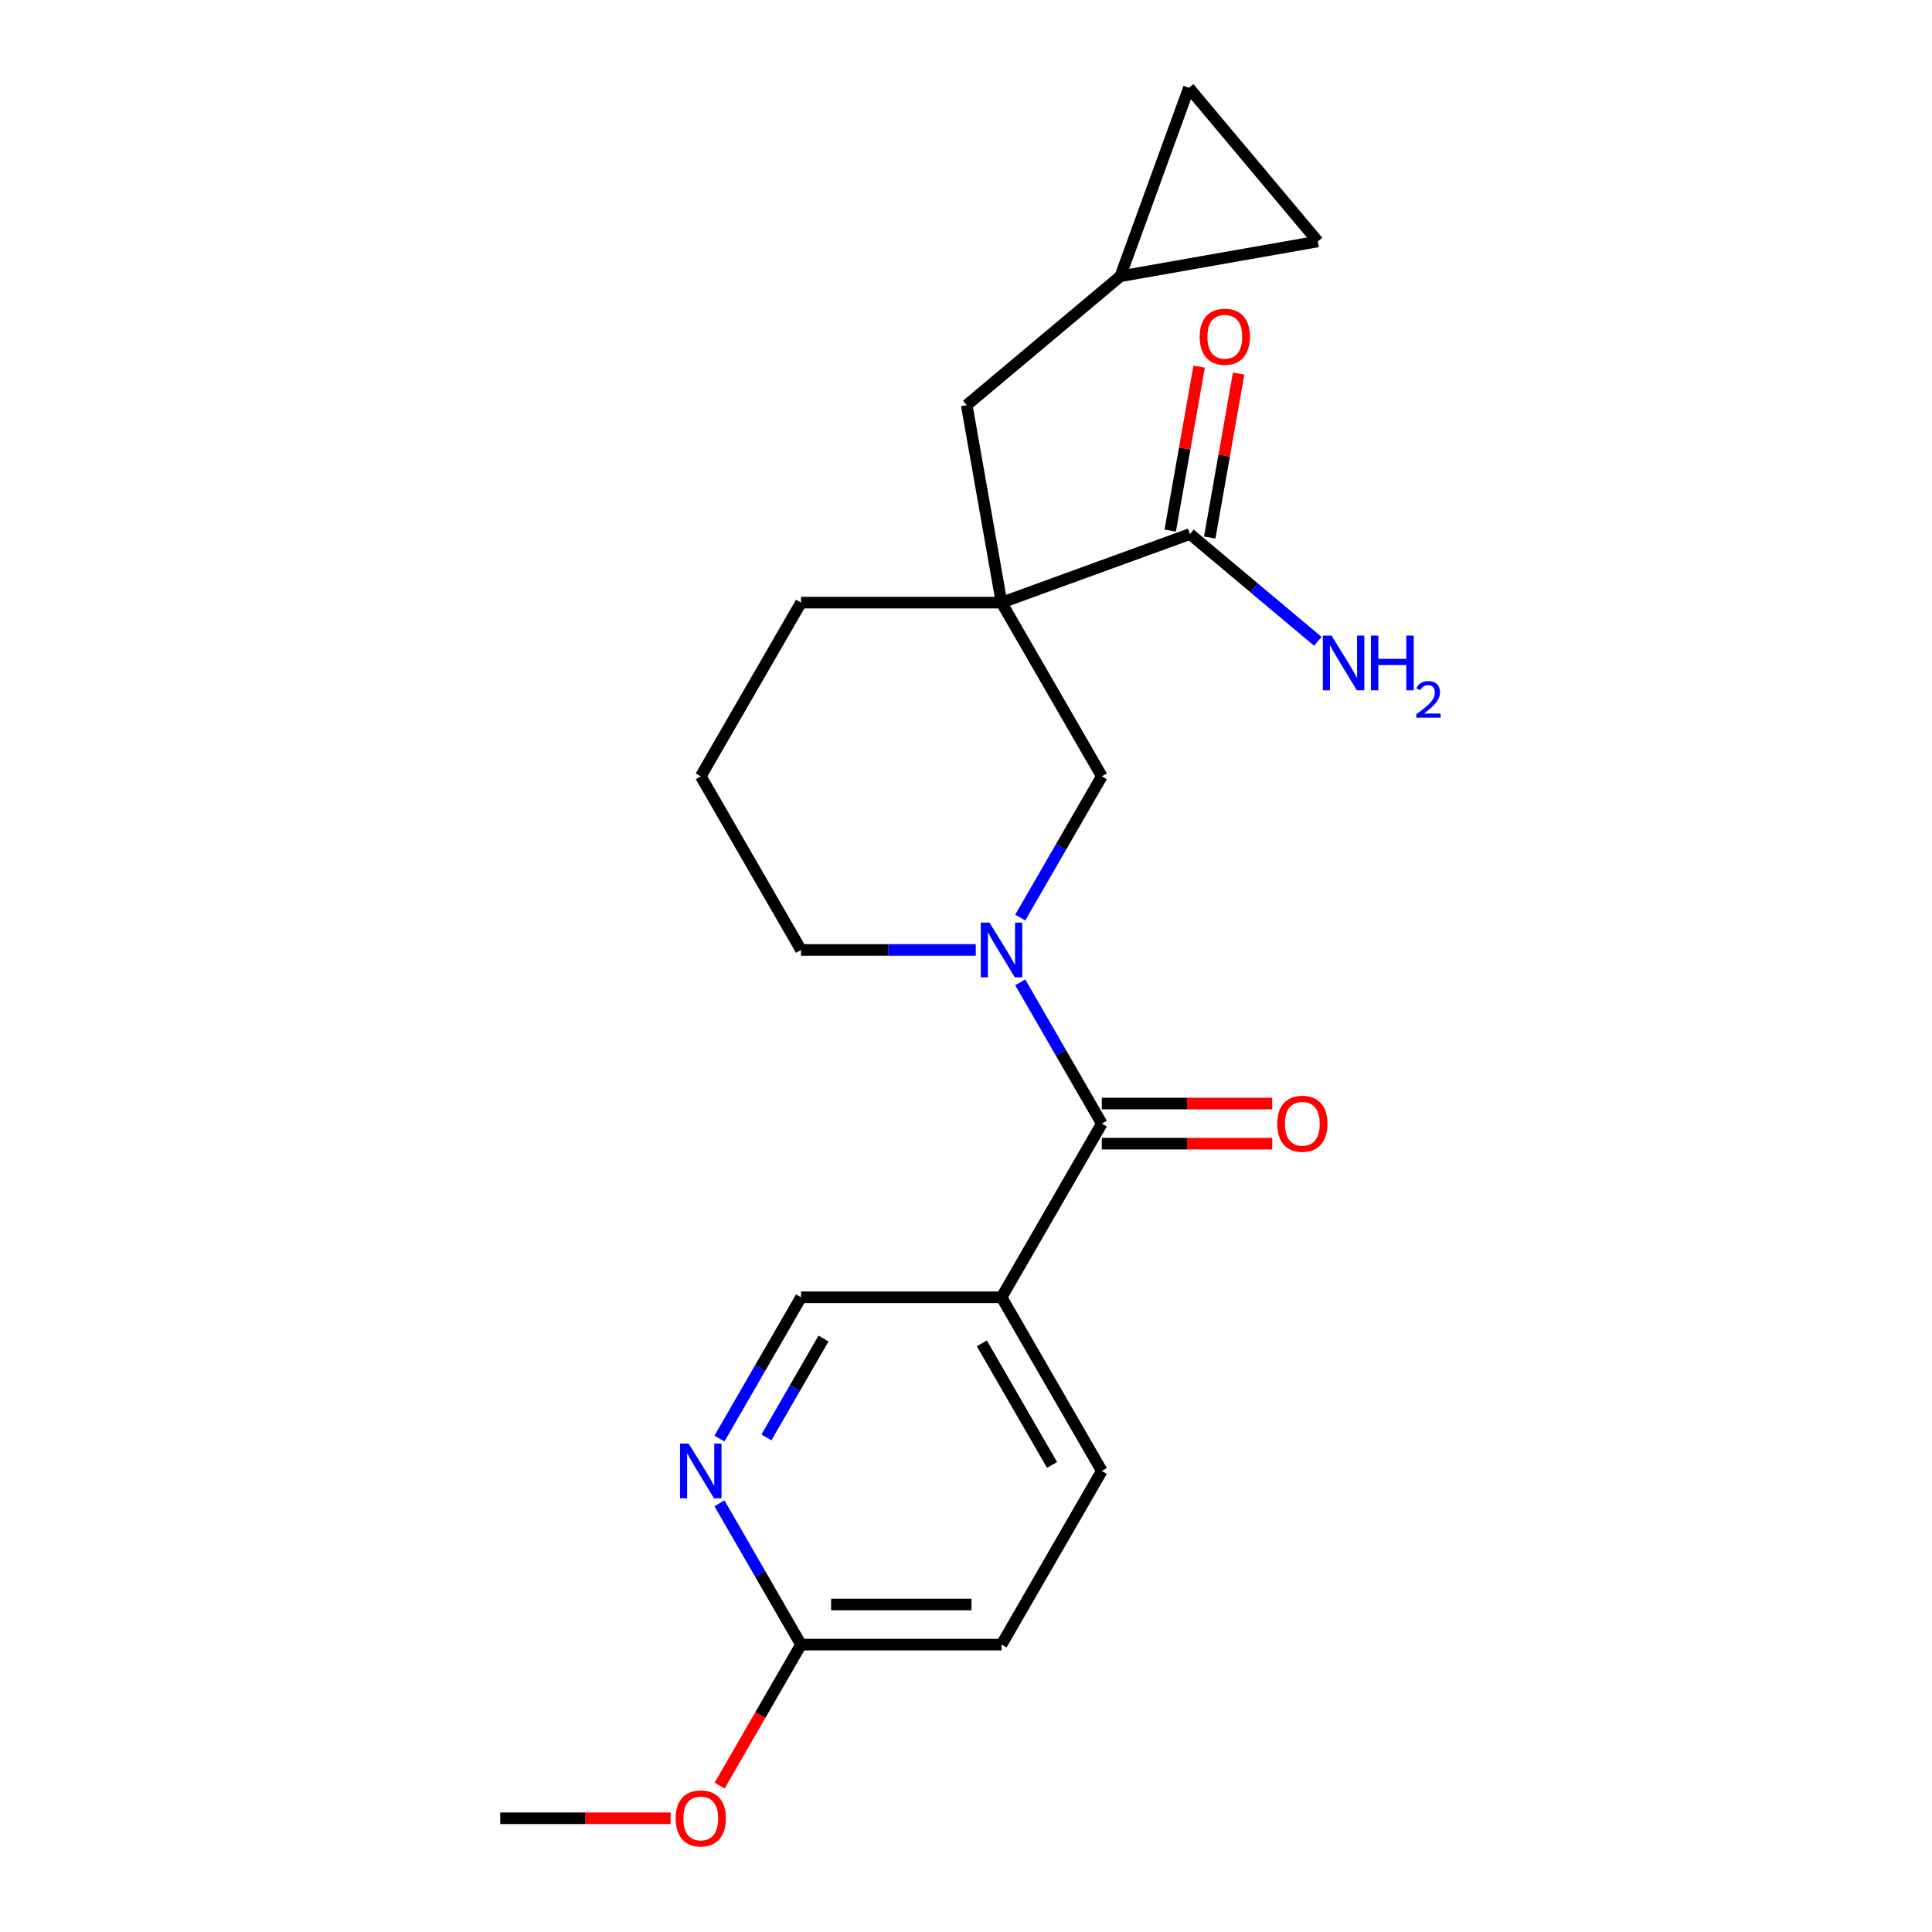 <?xml version='1.0' encoding='iso-8859-1'?>
<svg version='1.1' baseProfile='full'
              xmlns='http://www.w3.org/2000/svg'
                      xmlns:rdkit='http://www.rdkit.org/xml'
                      xmlns:xlink='http://www.w3.org/1999/xlink'
                  xml:space='preserve'
width='1000px' height='1000px' viewBox='0 0 1000 1000'>
<!-- END OF HEADER -->
<rect style='opacity:1.0;fill:#FFFFFF;stroke:none' width='1000' height='1000' x='0' y='0'> </rect>
<path class='bond-2' d='M 518.4,311.92 L 570.297,401.807' style='fill:none;fill-rule:evenodd;stroke:#000000;stroke-width:6px;stroke-linecap:butt;stroke-linejoin:miter;stroke-opacity:1' />
<path class='bond-3' d='M 518.4,311.92 L 615.933,276.421' style='fill:none;fill-rule:evenodd;stroke:#000000;stroke-width:6px;stroke-linecap:butt;stroke-linejoin:miter;stroke-opacity:1' />
<path class='bond-6' d='M 518.4,311.92 L 500.377,209.704' style='fill:none;fill-rule:evenodd;stroke:#000000;stroke-width:6px;stroke-linecap:butt;stroke-linejoin:miter;stroke-opacity:1' />
<path class='bond-16' d='M 518.4,311.92 L 414.608,311.92' style='fill:none;fill-rule:evenodd;stroke:#000000;stroke-width:6px;stroke-linecap:butt;stroke-linejoin:miter;stroke-opacity:1' />
<path class='bond-0' d='M 528.074,474.94 L 549.185,438.374' style='fill:none;fill-rule:evenodd;stroke:#0000FF;stroke-width:6px;stroke-linecap:butt;stroke-linejoin:miter;stroke-opacity:1' />
<path class='bond-0' d='M 549.185,438.374 L 570.297,401.807' style='fill:none;fill-rule:evenodd;stroke:#000000;stroke-width:6px;stroke-linecap:butt;stroke-linejoin:miter;stroke-opacity:1' />
<path class='bond-1' d='M 528.074,508.449 L 549.185,545.016' style='fill:none;fill-rule:evenodd;stroke:#0000FF;stroke-width:6px;stroke-linecap:butt;stroke-linejoin:miter;stroke-opacity:1' />
<path class='bond-1' d='M 549.185,545.016 L 570.297,581.582' style='fill:none;fill-rule:evenodd;stroke:#000000;stroke-width:6px;stroke-linecap:butt;stroke-linejoin:miter;stroke-opacity:1' />
<path class='bond-22' d='M 505.065,491.695 L 459.836,491.695' style='fill:none;fill-rule:evenodd;stroke:#0000FF;stroke-width:6px;stroke-linecap:butt;stroke-linejoin:miter;stroke-opacity:1' />
<path class='bond-22' d='M 459.836,491.695 L 414.608,491.695' style='fill:none;fill-rule:evenodd;stroke:#000000;stroke-width:6px;stroke-linecap:butt;stroke-linejoin:miter;stroke-opacity:1' />
<path class='bond-4' d='M 570.297,581.582 L 518.4,671.469' style='fill:none;fill-rule:evenodd;stroke:#000000;stroke-width:6px;stroke-linecap:butt;stroke-linejoin:miter;stroke-opacity:1' />
<path class='bond-12' d='M 570.297,591.961 L 614.396,591.961' style='fill:none;fill-rule:evenodd;stroke:#000000;stroke-width:6px;stroke-linecap:butt;stroke-linejoin:miter;stroke-opacity:1' />
<path class='bond-12' d='M 614.396,591.961 L 658.494,591.961' style='fill:none;fill-rule:evenodd;stroke:#FF0000;stroke-width:6px;stroke-linecap:butt;stroke-linejoin:miter;stroke-opacity:1' />
<path class='bond-12' d='M 570.297,571.202 L 614.396,571.202' style='fill:none;fill-rule:evenodd;stroke:#000000;stroke-width:6px;stroke-linecap:butt;stroke-linejoin:miter;stroke-opacity:1' />
<path class='bond-12' d='M 614.396,571.202 L 658.494,571.202' style='fill:none;fill-rule:evenodd;stroke:#FF0000;stroke-width:6px;stroke-linecap:butt;stroke-linejoin:miter;stroke-opacity:1' />
<path class='bond-13' d='M 626.155,278.223 L 633.637,235.793' style='fill:none;fill-rule:evenodd;stroke:#000000;stroke-width:6px;stroke-linecap:butt;stroke-linejoin:miter;stroke-opacity:1' />
<path class='bond-13' d='M 633.637,235.793 L 641.118,193.362' style='fill:none;fill-rule:evenodd;stroke:#FF0000;stroke-width:6px;stroke-linecap:butt;stroke-linejoin:miter;stroke-opacity:1' />
<path class='bond-13' d='M 605.712,274.619 L 613.194,232.188' style='fill:none;fill-rule:evenodd;stroke:#000000;stroke-width:6px;stroke-linecap:butt;stroke-linejoin:miter;stroke-opacity:1' />
<path class='bond-13' d='M 613.194,232.188 L 620.675,189.758' style='fill:none;fill-rule:evenodd;stroke:#FF0000;stroke-width:6px;stroke-linecap:butt;stroke-linejoin:miter;stroke-opacity:1' />
<path class='bond-15' d='M 615.933,276.421 L 649.021,304.185' style='fill:none;fill-rule:evenodd;stroke:#000000;stroke-width:6px;stroke-linecap:butt;stroke-linejoin:miter;stroke-opacity:1' />
<path class='bond-15' d='M 649.021,304.185 L 682.108,331.949' style='fill:none;fill-rule:evenodd;stroke:#0000FF;stroke-width:6px;stroke-linecap:butt;stroke-linejoin:miter;stroke-opacity:1' />
<path class='bond-8' d='M 518.4,671.469 L 414.608,671.469' style='fill:none;fill-rule:evenodd;stroke:#000000;stroke-width:6px;stroke-linecap:butt;stroke-linejoin:miter;stroke-opacity:1' />
<path class='bond-14' d='M 518.4,671.469 L 570.297,761.356' style='fill:none;fill-rule:evenodd;stroke:#000000;stroke-width:6px;stroke-linecap:butt;stroke-linejoin:miter;stroke-opacity:1' />
<path class='bond-14' d='M 508.207,695.331 L 544.535,758.252' style='fill:none;fill-rule:evenodd;stroke:#000000;stroke-width:6px;stroke-linecap:butt;stroke-linejoin:miter;stroke-opacity:1' />
<path class='bond-5' d='M 372.385,744.601 L 393.496,708.035' style='fill:none;fill-rule:evenodd;stroke:#0000FF;stroke-width:6px;stroke-linecap:butt;stroke-linejoin:miter;stroke-opacity:1' />
<path class='bond-5' d='M 393.496,708.035 L 414.608,671.469' style='fill:none;fill-rule:evenodd;stroke:#000000;stroke-width:6px;stroke-linecap:butt;stroke-linejoin:miter;stroke-opacity:1' />
<path class='bond-5' d='M 396.695,744.011 L 411.473,718.414' style='fill:none;fill-rule:evenodd;stroke:#0000FF;stroke-width:6px;stroke-linecap:butt;stroke-linejoin:miter;stroke-opacity:1' />
<path class='bond-5' d='M 411.473,718.414 L 426.252,692.818' style='fill:none;fill-rule:evenodd;stroke:#000000;stroke-width:6px;stroke-linecap:butt;stroke-linejoin:miter;stroke-opacity:1' />
<path class='bond-24' d='M 372.385,778.111 L 393.496,814.677' style='fill:none;fill-rule:evenodd;stroke:#0000FF;stroke-width:6px;stroke-linecap:butt;stroke-linejoin:miter;stroke-opacity:1' />
<path class='bond-24' d='M 393.496,814.677 L 414.608,851.243' style='fill:none;fill-rule:evenodd;stroke:#000000;stroke-width:6px;stroke-linecap:butt;stroke-linejoin:miter;stroke-opacity:1' />
<path class='bond-7' d='M 500.377,209.704 L 579.887,142.988' style='fill:none;fill-rule:evenodd;stroke:#000000;stroke-width:6px;stroke-linecap:butt;stroke-linejoin:miter;stroke-opacity:1' />
<path class='bond-9' d='M 579.887,142.988 L 615.386,45.455' style='fill:none;fill-rule:evenodd;stroke:#000000;stroke-width:6px;stroke-linecap:butt;stroke-linejoin:miter;stroke-opacity:1' />
<path class='bond-10' d='M 579.887,142.988 L 682.103,124.964' style='fill:none;fill-rule:evenodd;stroke:#000000;stroke-width:6px;stroke-linecap:butt;stroke-linejoin:miter;stroke-opacity:1' />
<path class='bond-23' d='M 615.386,45.455 L 682.103,124.964' style='fill:none;fill-rule:evenodd;stroke:#000000;stroke-width:6px;stroke-linecap:butt;stroke-linejoin:miter;stroke-opacity:1' />
<path class='bond-11' d='M 414.608,851.243 L 518.4,851.243' style='fill:none;fill-rule:evenodd;stroke:#000000;stroke-width:6px;stroke-linecap:butt;stroke-linejoin:miter;stroke-opacity:1' />
<path class='bond-11' d='M 430.176,830.484 L 502.831,830.484' style='fill:none;fill-rule:evenodd;stroke:#000000;stroke-width:6px;stroke-linecap:butt;stroke-linejoin:miter;stroke-opacity:1' />
<path class='bond-19' d='M 414.608,851.243 L 393.542,887.729' style='fill:none;fill-rule:evenodd;stroke:#000000;stroke-width:6px;stroke-linecap:butt;stroke-linejoin:miter;stroke-opacity:1' />
<path class='bond-19' d='M 393.542,887.729 L 372.477,924.215' style='fill:none;fill-rule:evenodd;stroke:#FF0000;stroke-width:6px;stroke-linecap:butt;stroke-linejoin:miter;stroke-opacity:1' />
<path class='bond-17' d='M 570.297,761.356 L 518.4,851.243' style='fill:none;fill-rule:evenodd;stroke:#000000;stroke-width:6px;stroke-linecap:butt;stroke-linejoin:miter;stroke-opacity:1' />
<path class='bond-20' d='M 414.608,311.92 L 362.711,401.807' style='fill:none;fill-rule:evenodd;stroke:#000000;stroke-width:6px;stroke-linecap:butt;stroke-linejoin:miter;stroke-opacity:1' />
<path class='bond-18' d='M 414.608,491.695 L 362.711,401.807' style='fill:none;fill-rule:evenodd;stroke:#000000;stroke-width:6px;stroke-linecap:butt;stroke-linejoin:miter;stroke-opacity:1' />
<path class='bond-21' d='M 347.116,941.13 L 303.017,941.13' style='fill:none;fill-rule:evenodd;stroke:#FF0000;stroke-width:6px;stroke-linecap:butt;stroke-linejoin:miter;stroke-opacity:1' />
<path class='bond-21' d='M 303.017,941.13 L 258.918,941.13' style='fill:none;fill-rule:evenodd;stroke:#000000;stroke-width:6px;stroke-linecap:butt;stroke-linejoin:miter;stroke-opacity:1' />
<path  class='atom-1' d='M 512.14 477.535
L 521.42 492.535
Q 522.34 494.015, 523.82 496.695
Q 525.3 499.375, 525.38 499.535
L 525.38 477.535
L 529.14 477.535
L 529.14 505.855
L 525.26 505.855
L 515.3 489.455
Q 514.14 487.535, 512.9 485.335
Q 511.7 483.135, 511.34 482.455
L 511.34 505.855
L 507.66 505.855
L 507.66 477.535
L 512.14 477.535
' fill='#0000FF'/>
<path  class='atom-6' d='M 356.451 747.196
L 365.731 762.196
Q 366.651 763.676, 368.131 766.356
Q 369.611 769.036, 369.691 769.196
L 369.691 747.196
L 373.451 747.196
L 373.451 775.516
L 369.571 775.516
L 359.611 759.116
Q 358.451 757.196, 357.211 754.996
Q 356.011 752.796, 355.651 752.116
L 355.651 775.516
L 351.971 775.516
L 351.971 747.196
L 356.451 747.196
' fill='#0000FF'/>
<path  class='atom-13' d='M 661.089 581.662
Q 661.089 574.862, 664.449 571.062
Q 667.809 567.262, 674.089 567.262
Q 680.369 567.262, 683.729 571.062
Q 687.089 574.862, 687.089 581.662
Q 687.089 588.542, 683.689 592.462
Q 680.289 596.342, 674.089 596.342
Q 667.849 596.342, 664.449 592.462
Q 661.089 588.582, 661.089 581.662
M 674.089 593.142
Q 678.409 593.142, 680.729 590.262
Q 683.089 587.342, 683.089 581.662
Q 683.089 576.102, 680.729 573.302
Q 678.409 570.462, 674.089 570.462
Q 669.769 570.462, 667.409 573.262
Q 665.089 576.062, 665.089 581.662
Q 665.089 587.382, 667.409 590.262
Q 669.769 593.142, 674.089 593.142
' fill='#FF0000'/>
<path  class='atom-14' d='M 620.957 174.285
Q 620.957 167.485, 624.317 163.685
Q 627.677 159.885, 633.957 159.885
Q 640.237 159.885, 643.597 163.685
Q 646.957 167.485, 646.957 174.285
Q 646.957 181.165, 643.557 185.085
Q 640.157 188.965, 633.957 188.965
Q 627.717 188.965, 624.317 185.085
Q 620.957 181.205, 620.957 174.285
M 633.957 185.765
Q 638.277 185.765, 640.597 182.885
Q 642.957 179.965, 642.957 174.285
Q 642.957 168.725, 640.597 165.925
Q 638.277 163.085, 633.957 163.085
Q 629.637 163.085, 627.277 165.885
Q 624.957 168.685, 624.957 174.285
Q 624.957 180.005, 627.277 182.885
Q 629.637 185.765, 633.957 185.765
' fill='#FF0000'/>
<path  class='atom-16' d='M 689.183 328.978
L 698.463 343.978
Q 699.383 345.458, 700.863 348.138
Q 702.343 350.818, 702.423 350.978
L 702.423 328.978
L 706.183 328.978
L 706.183 357.298
L 702.303 357.298
L 692.343 340.898
Q 691.183 338.978, 689.943 336.778
Q 688.743 334.578, 688.383 333.898
L 688.383 357.298
L 684.703 357.298
L 684.703 328.978
L 689.183 328.978
' fill='#0000FF'/>
<path  class='atom-16' d='M 709.583 328.978
L 713.423 328.978
L 713.423 341.018
L 727.903 341.018
L 727.903 328.978
L 731.743 328.978
L 731.743 357.298
L 727.903 357.298
L 727.903 344.218
L 713.423 344.218
L 713.423 357.298
L 709.583 357.298
L 709.583 328.978
' fill='#0000FF'/>
<path  class='atom-16' d='M 733.116 356.304
Q 733.803 354.535, 735.439 353.559
Q 737.076 352.555, 739.347 352.555
Q 742.171 352.555, 743.755 354.087
Q 745.339 355.618, 745.339 358.337
Q 745.339 361.109, 743.28 363.696
Q 741.247 366.283, 737.023 369.346
L 745.656 369.346
L 745.656 371.458
L 733.063 371.458
L 733.063 369.689
Q 736.548 367.207, 738.607 365.359
Q 740.693 363.511, 741.696 361.848
Q 742.699 360.185, 742.699 358.469
Q 742.699 356.674, 741.802 355.671
Q 740.904 354.667, 739.347 354.667
Q 737.842 354.667, 736.839 355.275
Q 735.835 355.882, 735.123 357.228
L 733.116 356.304
' fill='#0000FF'/>
<path  class='atom-20' d='M 349.711 941.21
Q 349.711 934.41, 353.071 930.61
Q 356.431 926.81, 362.711 926.81
Q 368.991 926.81, 372.351 930.61
Q 375.711 934.41, 375.711 941.21
Q 375.711 948.09, 372.311 952.01
Q 368.911 955.89, 362.711 955.89
Q 356.471 955.89, 353.071 952.01
Q 349.711 948.13, 349.711 941.21
M 362.711 952.69
Q 367.031 952.69, 369.351 949.81
Q 371.711 946.89, 371.711 941.21
Q 371.711 935.65, 369.351 932.85
Q 367.031 930.01, 362.711 930.01
Q 358.391 930.01, 356.031 932.81
Q 353.711 935.61, 353.711 941.21
Q 353.711 946.93, 356.031 949.81
Q 358.391 952.69, 362.711 952.69
' fill='#FF0000'/>
</svg>
